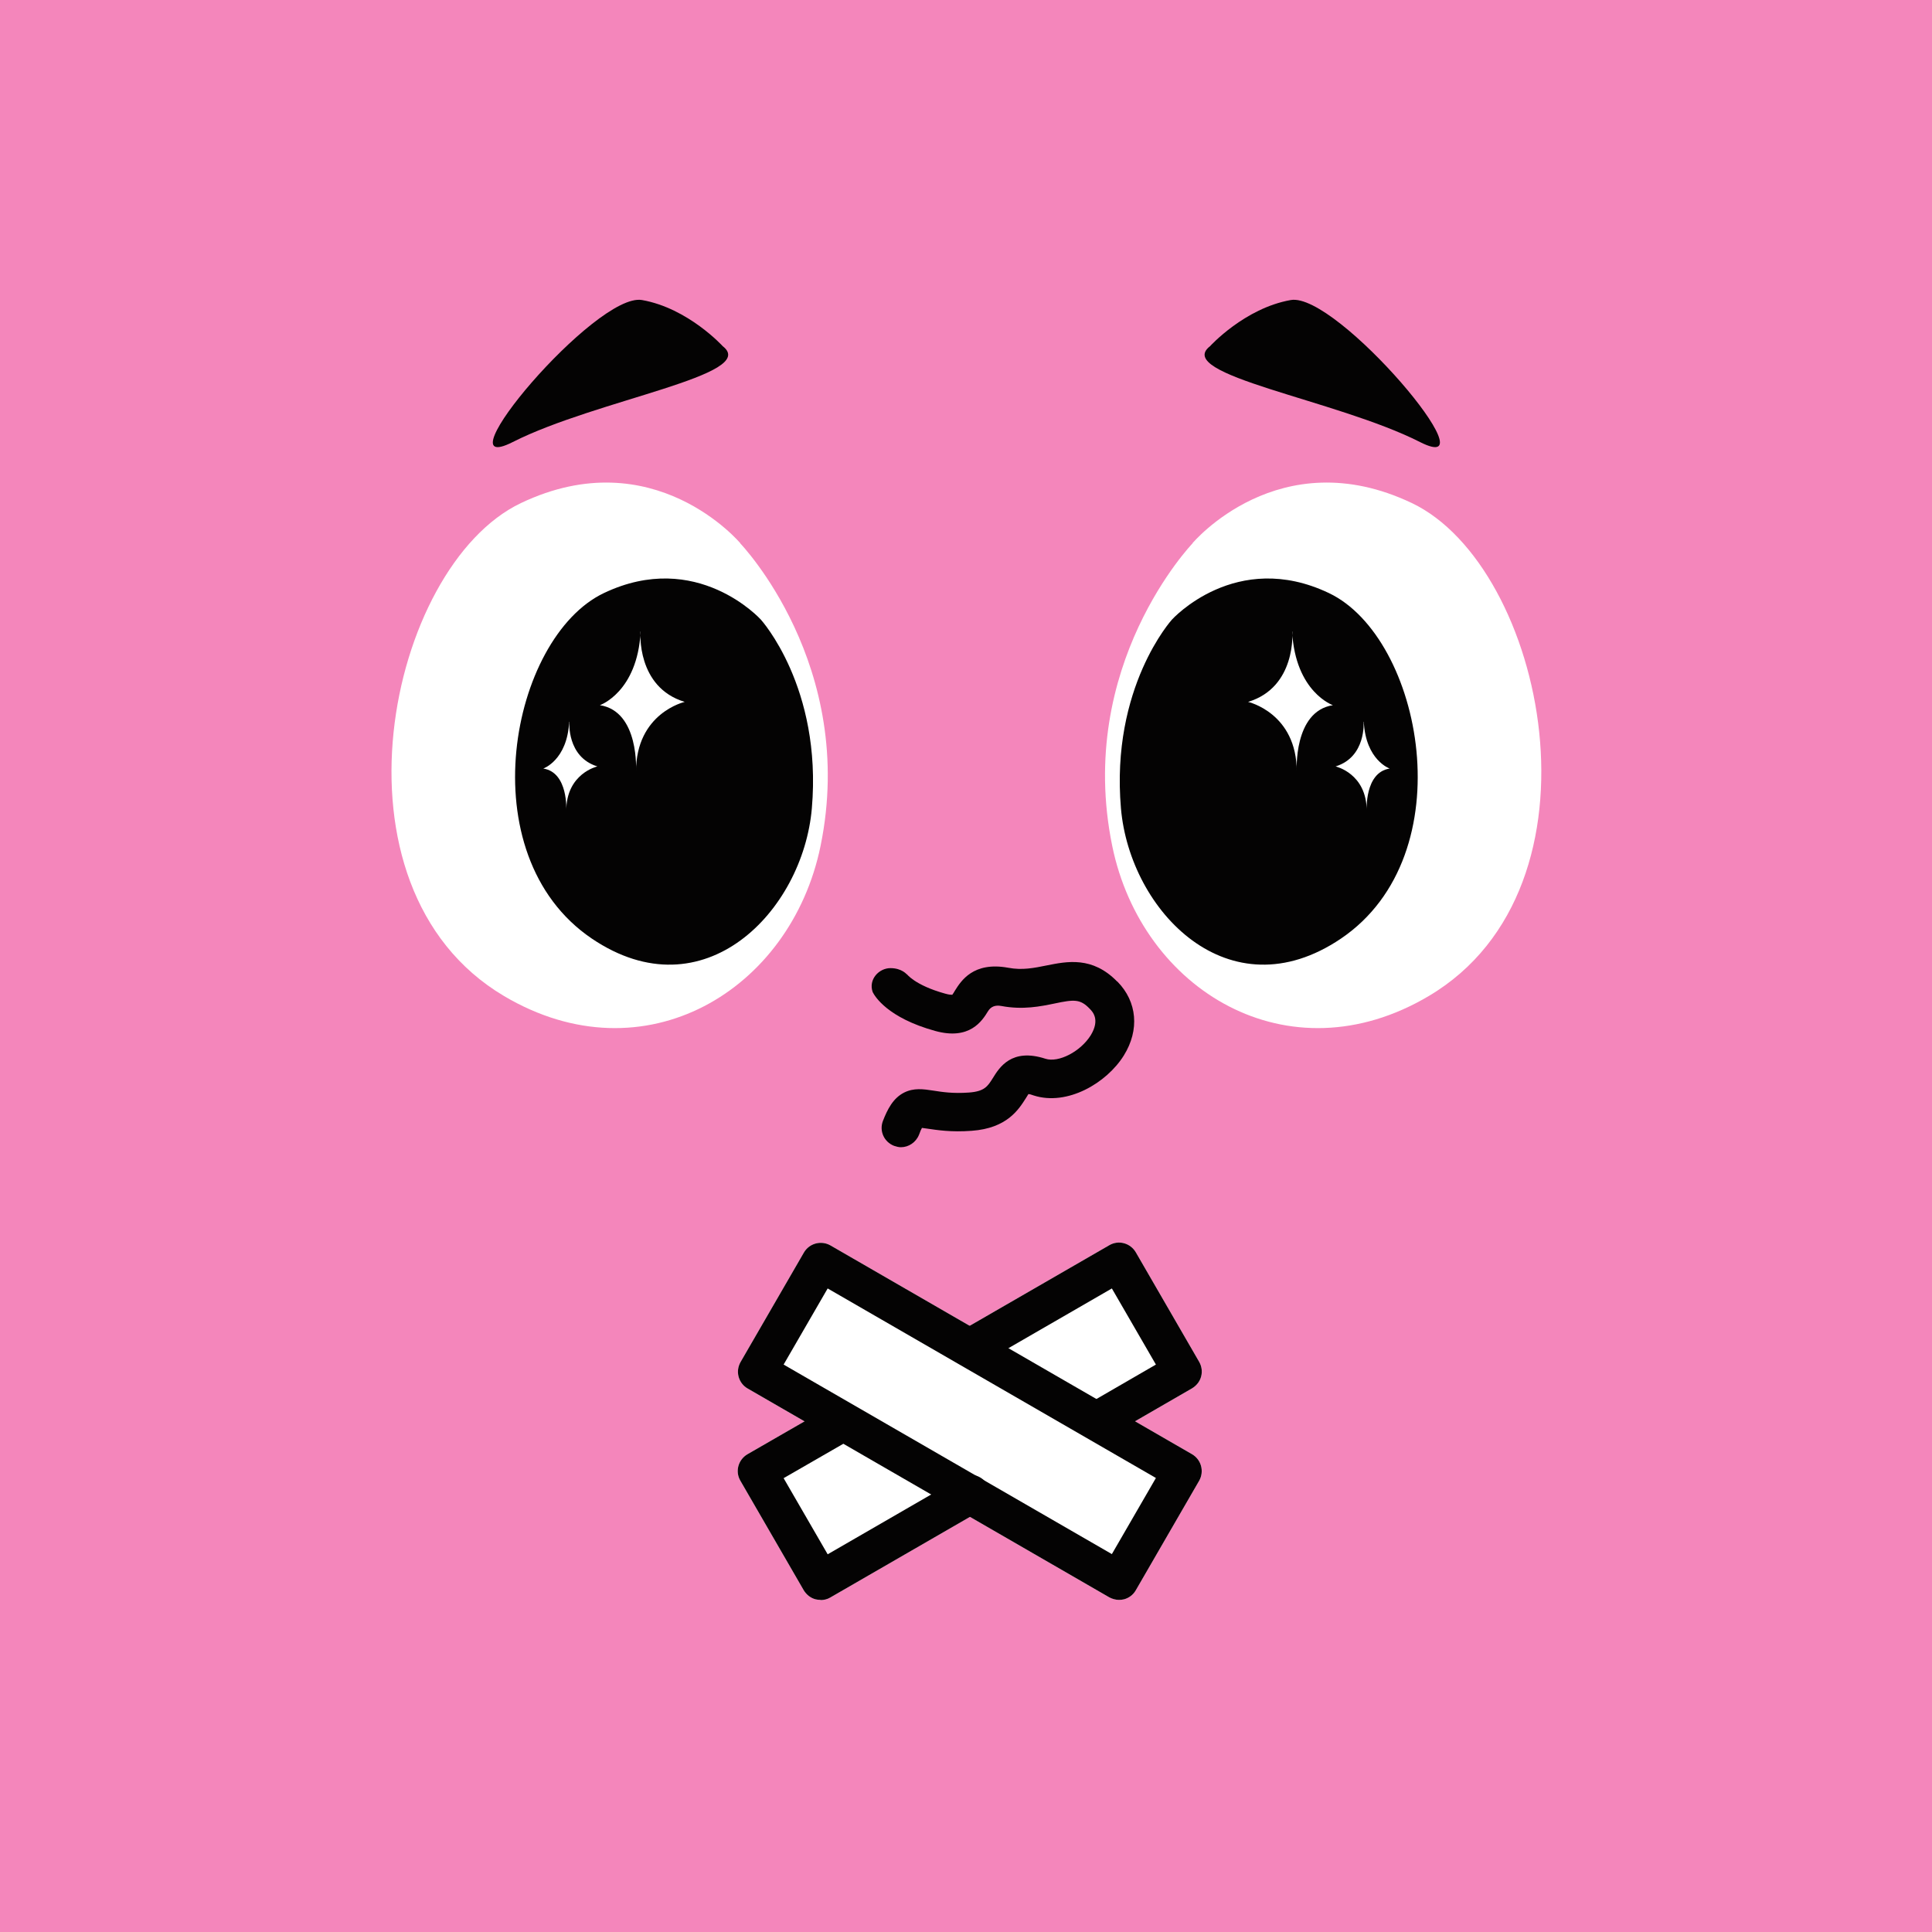 
<svg width="500" height="500" viewBox="0 0 100 100" fill="none" xmlns="http://www.w3.org/2000/svg">
  <rect x="0" y="0" width="200" height="100" fill="#F486BB" />
  <path d="M61.72 28.12C61.72 28.12 66.2 22.76 73.08 26.04C79.96 29.32 83.48 45.9 73.96 51.55C66.68 55.87 59.1 51.25 57.57 43.79C55.65 34.43 61.73 28.12 61.73 28.12H61.72Z" fill="white"/>
<path d="M60.66 32.07C60.66 32.07 63.97 28.4 68.79 30.7C73.61 33 75.83 44.23 69.41 48.58C63.61 52.5 58.48 47.16 58.02 41.84C57.48 35.57 60.66 32.07 60.66 32.07Z" fill="#040303"/>
<path d="M66.89 32.7C66.89 32.7 67.11 35.57 64.6 36.33C64.6 36.33 67.12 36.9 67.12 39.94C67.12 39.94 66.93 36.82 68.99 36.5C68.99 36.5 67.05 35.83 66.88 32.69L66.89 32.7Z" fill="white"/>
<path d="M70.58 37.36C70.58 37.36 70.72 39.18 69.13 39.67C69.13 39.67 70.74 40.03 70.74 41.97C70.74 41.97 70.62 39.98 71.93 39.78C71.93 39.78 70.69 39.35 70.59 37.36H70.58Z" fill="white"/>
<path d="M62.63 17.92C62.63 17.92 64.419 15.95 66.809 15.53C69.2 15.11 77.389 24.85 73.499 22.88C69.139 20.67 60.709 19.41 62.63 17.92Z" fill="#040303"/>
<path d="M38.321 28.12C38.321 28.12 33.841 22.76 26.961 26.04C20.081 29.32 16.561 45.9 26.081 51.55C33.361 55.87 40.941 51.25 42.471 43.79C44.391 34.43 38.311 28.12 38.311 28.12H38.321Z" fill="white"/>
<path d="M39.381 32.07C39.381 32.07 36.071 28.4 31.251 30.7C26.431 33 24.211 44.23 30.631 48.58C36.431 52.5 41.561 47.16 42.021 41.84C42.561 35.57 39.381 32.07 39.381 32.07Z" fill="#040303"/>
<path d="M33.15 32.7C33.15 32.7 32.93 35.57 35.44 36.33C35.44 36.33 32.92 36.9 32.92 39.94C32.92 39.94 33.11 36.82 31.05 36.5C31.05 36.5 32.99 35.83 33.16 32.69L33.15 32.7Z" fill="white"/>
<path d="M29.47 37.36C29.47 37.36 29.33 39.18 30.92 39.67C30.92 39.67 29.31 40.03 29.31 41.97C29.31 41.97 29.43 39.98 28.12 39.78C28.12 39.78 29.36 39.35 29.46 37.36H29.47Z" fill="white"/>
<path d="M37.41 17.92C37.41 17.92 35.62 15.95 33.23 15.53C30.84 15.11 22.65 24.85 26.54 22.88C30.9 20.67 39.33 19.41 37.41 17.92Z" fill="#040303"/>
  <path fill-rule="evenodd" clip-rule="evenodd" d="M61.7 71.86L58.748 73.566L61.7 75.27C62.18 75.55 62.34 76.16 62.07 76.64L58.79 82.31C58.66 82.54 58.44 82.71 58.18 82.78C58.09 82.8 58.01 82.81 57.92 82.81C57.75 82.81 57.57 82.76 57.42 82.68L50.204 78.513L42.97 82.69C42.82 82.78 42.64 82.82 42.47 82.82V82.81C42.38 82.81 42.3 82.8 42.21 82.78C41.95 82.71 41.74 82.54 41.6 82.31L38.32 76.64C38.04 76.16 38.21 75.55 38.69 75.27L41.643 73.57L38.7 71.87C38.47 71.74 38.3 71.52 38.23 71.26C38.16 71 38.2 70.73 38.33 70.5L41.61 64.83C41.89 64.35 42.5 64.19 42.98 64.46L50.19 68.623L57.42 64.45C57.9 64.17 58.51 64.34 58.79 64.82L62.07 70.49C62.2 70.72 62.24 70.99 62.17 71.25C62.1 71.51 61.93 71.72 61.7 71.86Z" fill="white"/>
<path d="M57.92 82.81C57.75 82.81 57.57 82.76 57.42 82.68L38.7 71.87C38.47 71.74 38.3 71.52 38.23 71.26C38.16 71 38.2 70.73 38.33 70.5L41.61 64.83C41.89 64.35 42.5 64.19 42.98 64.46L61.7 75.27C62.18 75.55 62.34 76.16 62.07 76.64L58.79 82.31C58.66 82.54 58.44 82.71 58.18 82.78C58.09 82.8 58.01 82.81 57.92 82.81ZM40.56 70.63L57.55 80.44L59.83 76.5L42.84 66.69L40.56 70.63Z" fill="#040303"/>
<path d="M56.84 74.52C56.49 74.52 56.16 74.34 55.97 74.02C55.69 73.54 55.86 72.93 56.34 72.65L59.83 70.63L57.55 66.69L51.04 70.45C50.56 70.73 49.95 70.56 49.67 70.08C49.39 69.6 49.56 68.99 50.04 68.71L57.42 64.45C57.9 64.17 58.51 64.34 58.79 64.82L62.07 70.49C62.2 70.72 62.24 70.99 62.17 71.25C62.1 71.51 61.93 71.72 61.7 71.86L57.34 74.38C57.18 74.47 57.01 74.51 56.84 74.51V74.52Z" fill="#040303"/>
<path d="M42.47 82.81C42.38 82.81 42.3 82.8 42.21 82.78C41.95 82.71 41.74 82.54 41.6 82.31L38.32 76.64C38.04 76.16 38.21 75.55 38.69 75.27L42.91 72.84C43.39 72.56 44 72.73 44.28 73.21C44.56 73.69 44.39 74.3 43.91 74.58L40.56 76.51L42.84 80.45L49.73 76.47C50.21 76.19 50.82 76.36 51.1 76.84C51.38 77.32 51.21 77.93 50.73 78.21L42.97 82.69C42.82 82.78 42.64 82.82 42.47 82.82V82.81Z" fill="#040303"/>
  <path d="M57.82 50.8C56.54 49.49 55.23 49.76 54.18 49.97C53.53 50.1 52.92 50.23 52.18 50.09C50.37 49.76 49.74 50.78 49.43 51.27C49.39 51.34 49.33 51.44 49.29 51.49C49.24 51.49 49.13 51.49 48.92 51.43C47.33 50.99 46.92 50.4 46.92 50.4C46.94 50.43 46.95 50.45 46.95 50.45C46.95 50.45 46.69 50.11 46.09 50.11C45.49 50.11 44.94 50.7 45.17 51.35C45.28 51.57 45.94 52.68 48.4 53.36C50.2 53.86 50.84 52.83 51.14 52.34C51.286 52.1 51.516 52.01 51.83 52.07C52.95 52.28 53.86 52.09 54.59 51.94C55.59 51.73 55.91 51.7 56.4 52.21C56.55 52.36 56.95 52.77 56.46 53.58C55.93 54.43 54.79 55.02 54.11 54.8C52.36 54.23 51.73 55.25 51.39 55.8C51.12 56.23 50.96 56.49 50.15 56.55C49.31 56.61 48.76 56.52 48.31 56.45C47.79 56.37 47.3 56.3 46.8 56.55C46.22 56.84 45.93 57.43 45.7 58.02C45.5 58.54 45.76 59.11 46.28 59.31C46.4 59.35 46.52 59.38 46.63 59.38C47.03 59.38 47.41 59.13 47.57 58.73C47.63 58.56 47.68 58.45 47.72 58.38C47.81 58.39 47.92 58.41 48.01 58.42C48.5 58.49 49.23 58.61 50.29 58.53C52.13 58.4 52.73 57.42 53.1 56.84C53.14 56.77 53.19 56.69 53.23 56.63C53.28 56.63 53.37 56.65 53.5 56.7C55.24 57.26 57.28 56.06 58.17 54.63C58.99 53.31 58.86 51.85 57.84 50.81L57.82 50.8Z" fill="#040303"/>
</svg>